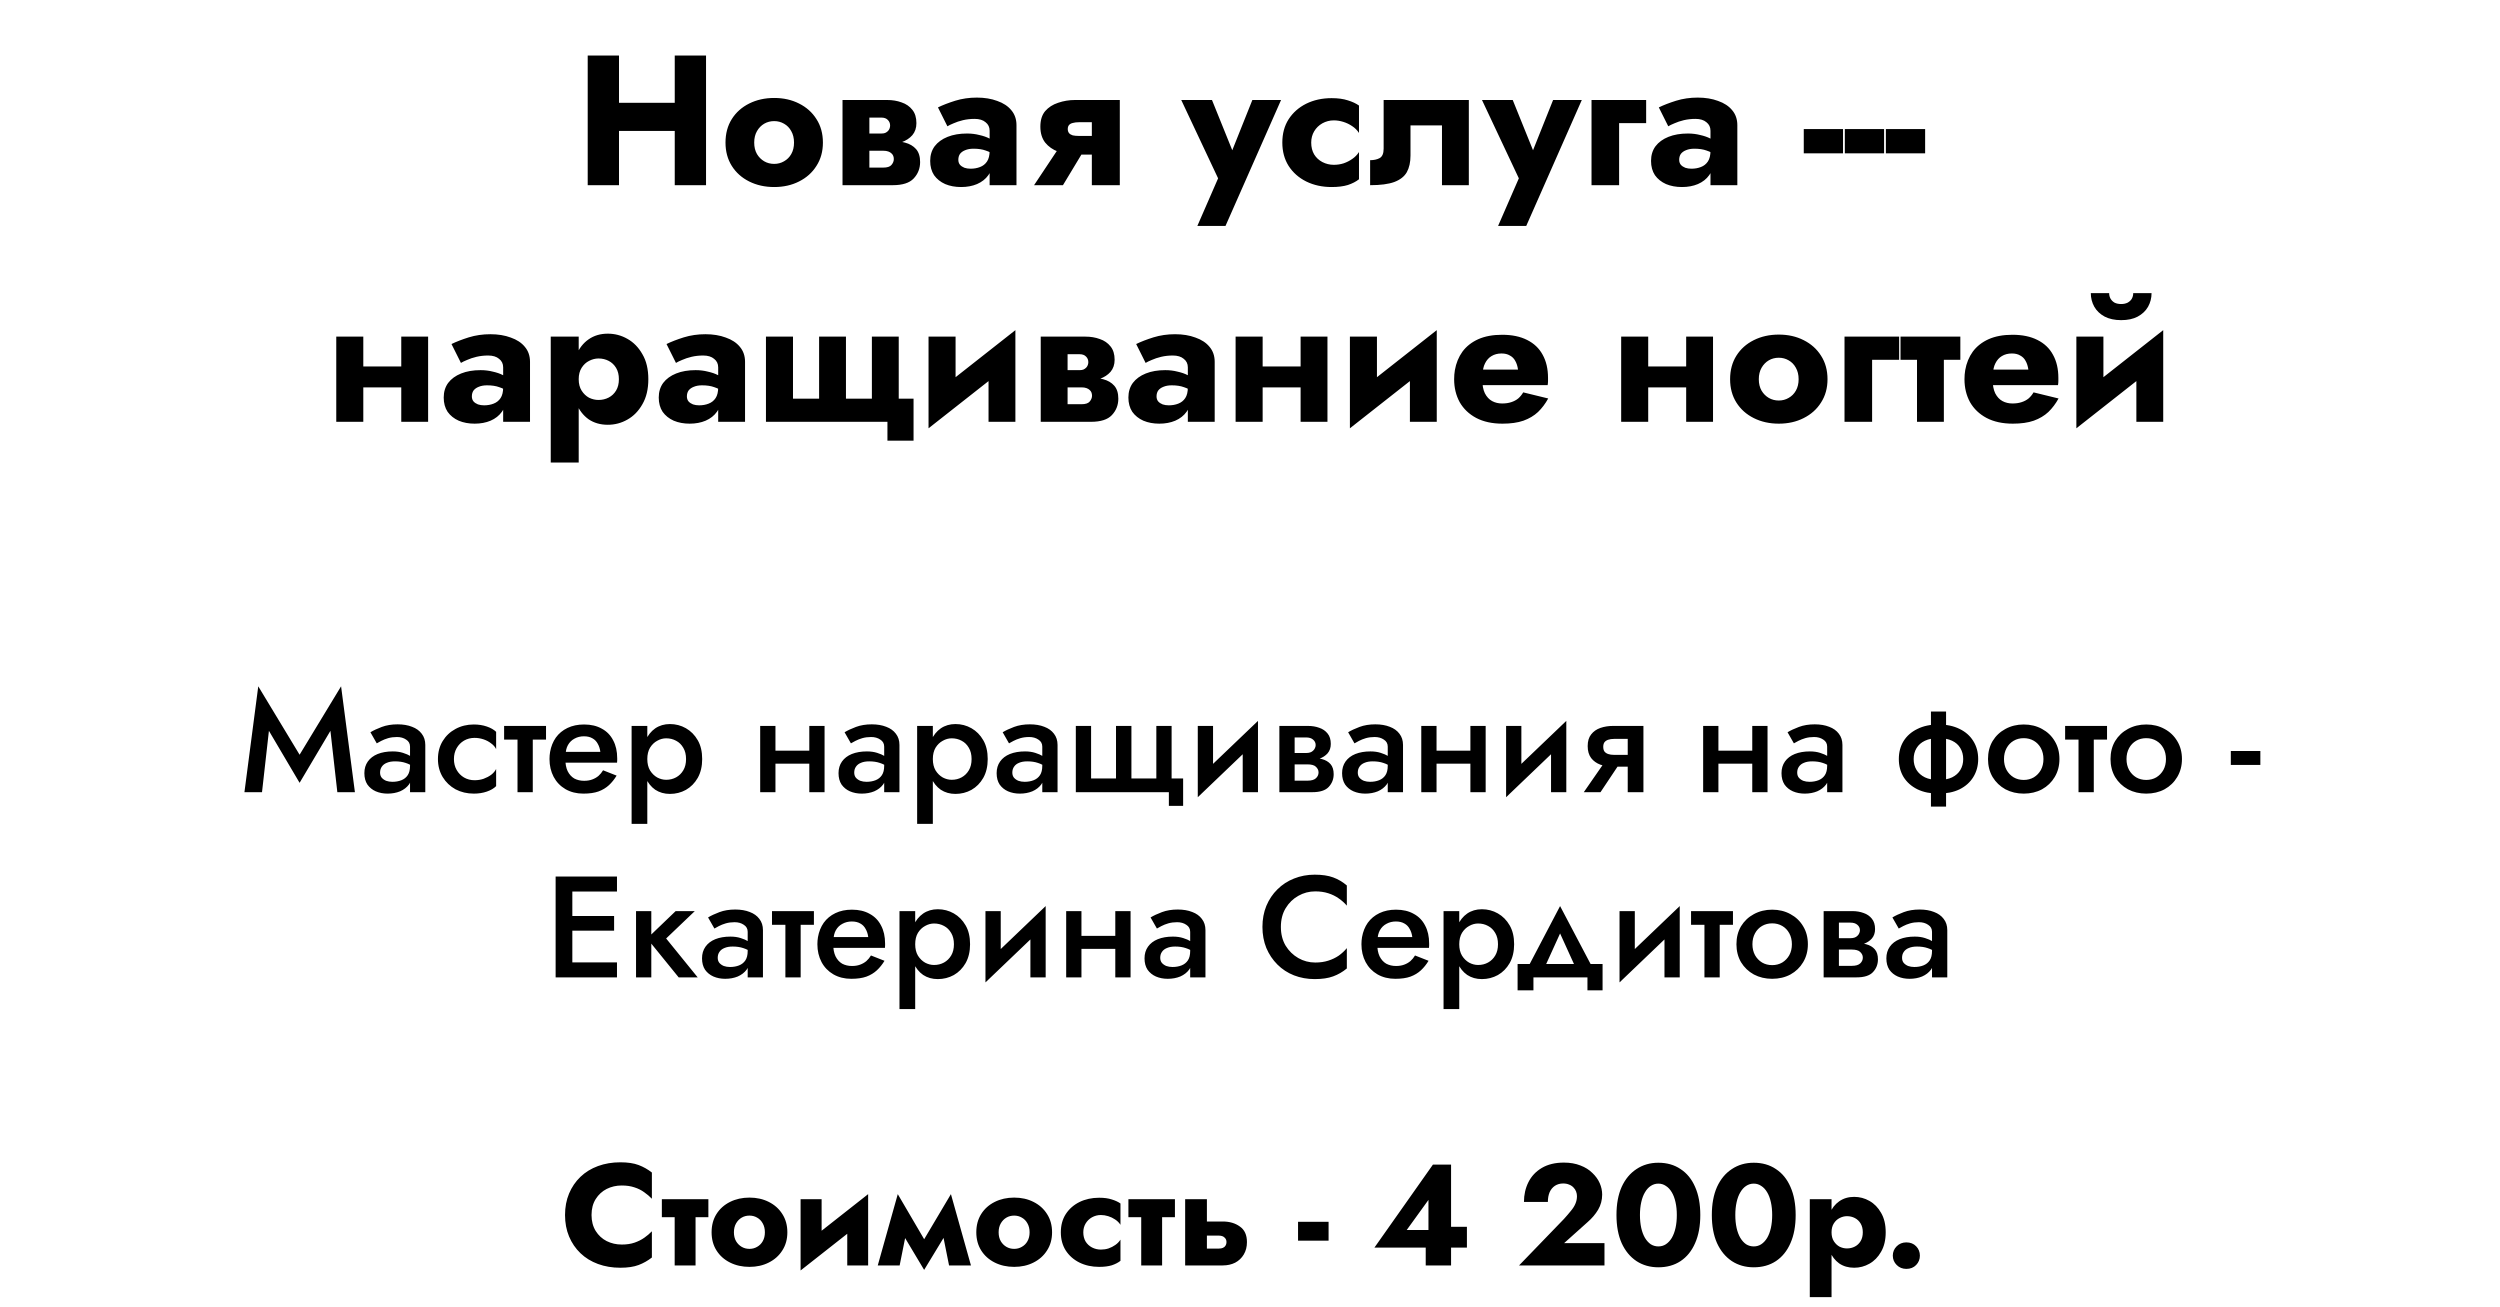 <?xml version="1.0" encoding="UTF-8"?> <svg xmlns="http://www.w3.org/2000/svg" width="243" height="127" viewBox="0 0 243 127" fill="none"> <path d="M57.971 12.726H67.493V9.99H57.971V12.726ZM65.585 5.4V18H68.627V5.4H65.585ZM57.125 5.4V18H60.167V5.4H57.125ZM70.519 13.86C70.519 14.724 70.723 15.48 71.131 16.128C71.539 16.776 72.103 17.28 72.823 17.64C73.543 18 74.353 18.18 75.253 18.18C76.153 18.18 76.957 18 77.665 17.64C78.385 17.28 78.949 16.776 79.357 16.128C79.777 15.48 79.987 14.724 79.987 13.86C79.987 12.984 79.777 12.222 79.357 11.574C78.949 10.926 78.385 10.422 77.665 10.062C76.957 9.702 76.153 9.522 75.253 9.522C74.353 9.522 73.543 9.702 72.823 10.062C72.103 10.422 71.539 10.926 71.131 11.574C70.723 12.222 70.519 12.984 70.519 13.86ZM73.309 13.86C73.309 13.428 73.399 13.056 73.579 12.744C73.759 12.432 73.993 12.192 74.281 12.024C74.569 11.856 74.893 11.772 75.253 11.772C75.601 11.772 75.919 11.856 76.207 12.024C76.507 12.192 76.741 12.432 76.909 12.744C77.089 13.056 77.179 13.428 77.179 13.86C77.179 14.292 77.089 14.664 76.909 14.976C76.741 15.276 76.507 15.51 76.207 15.678C75.919 15.846 75.601 15.93 75.253 15.93C74.893 15.93 74.569 15.846 74.281 15.678C73.993 15.51 73.759 15.276 73.579 14.976C73.399 14.664 73.309 14.292 73.309 13.86ZM83.459 13.68V14.652H85.853C86.045 14.652 86.207 14.676 86.339 14.724C86.471 14.772 86.573 14.832 86.645 14.904C86.729 14.976 86.789 15.06 86.825 15.156C86.861 15.252 86.879 15.354 86.879 15.462C86.879 15.666 86.801 15.858 86.645 16.038C86.501 16.206 86.237 16.29 85.853 16.29H83.459V18H86.771C87.719 18 88.397 17.784 88.805 17.352C89.225 16.908 89.435 16.374 89.435 15.75C89.435 15.21 89.303 14.79 89.039 14.49C88.775 14.19 88.415 13.98 87.959 13.86C87.503 13.74 86.987 13.68 86.411 13.68H83.459ZM83.459 14.04H86.231C86.747 14.04 87.215 13.968 87.635 13.824C88.067 13.668 88.415 13.44 88.679 13.14C88.943 12.828 89.075 12.438 89.075 11.97C89.075 11.43 88.943 10.998 88.679 10.674C88.415 10.338 88.067 10.098 87.635 9.954C87.215 9.798 86.747 9.72 86.231 9.72H83.459V11.43H85.673C85.949 11.43 86.159 11.508 86.303 11.664C86.447 11.808 86.519 11.988 86.519 12.204C86.519 12.3 86.501 12.396 86.465 12.492C86.429 12.588 86.375 12.672 86.303 12.744C86.231 12.816 86.141 12.876 86.033 12.924C85.937 12.96 85.817 12.978 85.673 12.978H83.459V14.04ZM81.893 9.72V18H84.503V9.72H81.893ZM93.15 15.534C93.15 15.306 93.204 15.114 93.312 14.958C93.432 14.802 93.6 14.682 93.816 14.598C94.044 14.502 94.314 14.454 94.626 14.454C95.094 14.454 95.49 14.514 95.814 14.634C96.15 14.742 96.474 14.91 96.786 15.138V13.86C96.666 13.728 96.462 13.596 96.174 13.464C95.898 13.32 95.568 13.206 95.184 13.122C94.812 13.026 94.416 12.978 93.996 12.978C93.276 12.978 92.646 13.086 92.106 13.302C91.566 13.518 91.146 13.824 90.846 14.22C90.558 14.616 90.414 15.09 90.414 15.642C90.414 16.182 90.54 16.644 90.792 17.028C91.056 17.4 91.416 17.688 91.872 17.892C92.328 18.084 92.844 18.18 93.42 18.18C93.996 18.18 94.512 18.084 94.968 17.892C95.436 17.688 95.802 17.4 96.066 17.028C96.342 16.644 96.48 16.188 96.48 15.66L96.192 14.652C96.192 15.096 96.108 15.444 95.94 15.696C95.772 15.948 95.544 16.128 95.256 16.236C94.98 16.344 94.674 16.398 94.338 16.398C94.122 16.398 93.924 16.368 93.744 16.308C93.564 16.236 93.42 16.14 93.312 16.02C93.204 15.888 93.15 15.726 93.15 15.534ZM92.088 12.276C92.22 12.192 92.418 12.096 92.682 11.988C92.946 11.868 93.252 11.766 93.6 11.682C93.96 11.598 94.338 11.556 94.734 11.556C95.19 11.556 95.544 11.664 95.796 11.88C96.06 12.084 96.192 12.36 96.192 12.708V18H98.802V12.168C98.802 11.592 98.634 11.106 98.298 10.71C97.974 10.314 97.518 10.014 96.93 9.81C96.354 9.594 95.694 9.486 94.95 9.486C94.206 9.486 93.504 9.588 92.844 9.792C92.196 9.996 91.638 10.212 91.17 10.44L92.088 12.276ZM103.319 18L105.587 14.238H103.013L100.511 18H103.319ZM108.845 18V9.72H106.127V18H108.845ZM107.063 13.212H104.867C104.639 13.212 104.441 13.194 104.273 13.158C104.117 13.11 103.997 13.038 103.913 12.942C103.829 12.834 103.787 12.702 103.787 12.546C103.787 12.378 103.829 12.246 103.913 12.15C103.997 12.054 104.117 11.988 104.273 11.952C104.441 11.904 104.639 11.88 104.867 11.88H107.063V9.72H104.489C103.925 9.72 103.379 9.81 102.851 9.99C102.335 10.158 101.915 10.428 101.591 10.8C101.279 11.172 101.123 11.676 101.123 12.312C101.123 12.936 101.279 13.452 101.591 13.86C101.915 14.256 102.335 14.55 102.851 14.742C103.379 14.934 103.925 15.03 104.489 15.03H107.063V13.212ZM124.519 9.72H121.729L119.083 16.344L120.487 16.362L117.805 9.72H114.817L118.399 17.334L116.383 21.96H119.119L124.519 9.72ZM127.45 13.86C127.45 13.452 127.546 13.086 127.738 12.762C127.93 12.438 128.194 12.18 128.53 11.988C128.878 11.796 129.25 11.7 129.646 11.7C129.946 11.7 130.252 11.748 130.564 11.844C130.876 11.94 131.164 12.078 131.428 12.258C131.704 12.438 131.926 12.66 132.094 12.924V10.26C131.806 10.056 131.446 9.888 131.014 9.756C130.582 9.612 130.054 9.54 129.43 9.54C128.518 9.54 127.696 9.72 126.964 10.08C126.244 10.44 125.674 10.944 125.254 11.592C124.846 12.228 124.642 12.984 124.642 13.86C124.642 14.724 124.846 15.48 125.254 16.128C125.674 16.776 126.244 17.28 126.964 17.64C127.696 18 128.518 18.18 129.43 18.18C130.054 18.18 130.582 18.114 131.014 17.982C131.446 17.838 131.806 17.652 132.094 17.424V14.778C131.926 15.042 131.71 15.264 131.446 15.444C131.194 15.624 130.912 15.768 130.6 15.876C130.3 15.972 129.982 16.02 129.646 16.02C129.25 16.02 128.878 15.93 128.53 15.75C128.194 15.57 127.93 15.324 127.738 15.012C127.546 14.688 127.45 14.304 127.45 13.86ZM142.77 9.72H134.49V14.454C134.49 14.922 134.358 15.228 134.094 15.372C133.842 15.504 133.536 15.57 133.176 15.57V18C134.172 18 134.952 17.898 135.516 17.694C136.092 17.478 136.5 17.16 136.74 16.74C136.98 16.308 137.1 15.768 137.1 15.12V12.186H140.16V18H142.77V9.72ZM153.751 9.72H150.961L148.315 16.344L149.719 16.362L147.037 9.72H144.049L147.631 17.334L145.615 21.96H148.351L153.751 9.72ZM154.696 9.72V18H157.378V11.97H160.006V9.72H154.696ZM163.217 15.534C163.217 15.306 163.271 15.114 163.379 14.958C163.499 14.802 163.667 14.682 163.883 14.598C164.111 14.502 164.381 14.454 164.693 14.454C165.161 14.454 165.557 14.514 165.881 14.634C166.217 14.742 166.541 14.91 166.853 15.138V13.86C166.733 13.728 166.529 13.596 166.241 13.464C165.965 13.32 165.635 13.206 165.251 13.122C164.879 13.026 164.483 12.978 164.063 12.978C163.343 12.978 162.713 13.086 162.173 13.302C161.633 13.518 161.213 13.824 160.913 14.22C160.625 14.616 160.481 15.09 160.481 15.642C160.481 16.182 160.607 16.644 160.859 17.028C161.123 17.4 161.483 17.688 161.939 17.892C162.395 18.084 162.911 18.18 163.487 18.18C164.063 18.18 164.579 18.084 165.035 17.892C165.503 17.688 165.869 17.4 166.133 17.028C166.409 16.644 166.547 16.188 166.547 15.66L166.259 14.652C166.259 15.096 166.175 15.444 166.007 15.696C165.839 15.948 165.611 16.128 165.323 16.236C165.047 16.344 164.741 16.398 164.405 16.398C164.189 16.398 163.991 16.368 163.811 16.308C163.631 16.236 163.487 16.14 163.379 16.02C163.271 15.888 163.217 15.726 163.217 15.534ZM162.155 12.276C162.287 12.192 162.485 12.096 162.749 11.988C163.013 11.868 163.319 11.766 163.667 11.682C164.027 11.598 164.405 11.556 164.801 11.556C165.257 11.556 165.611 11.664 165.863 11.88C166.127 12.084 166.259 12.36 166.259 12.708V18H168.869V12.168C168.869 11.592 168.701 11.106 168.365 10.71C168.041 10.314 167.585 10.014 166.997 9.81C166.421 9.594 165.761 9.486 165.017 9.486C164.273 9.486 163.571 9.588 162.911 9.792C162.263 9.996 161.705 10.212 161.237 10.44L162.155 12.276ZM175.326 14.904H179.142V12.546H175.326V14.904ZM179.317 14.904H183.133V12.546H179.317V14.904ZM183.307 14.904H187.123V12.546H183.307V14.904ZM33.531 37.652H40.227V35.618H33.531V37.652ZM39.003 32.72V41H41.613V32.72H39.003ZM32.685 32.72V41H35.313V32.72H32.685ZM45.865 38.534C45.865 38.306 45.919 38.114 46.027 37.958C46.147 37.802 46.315 37.682 46.531 37.598C46.759 37.502 47.029 37.454 47.341 37.454C47.809 37.454 48.205 37.514 48.529 37.634C48.865 37.742 49.189 37.91 49.501 38.138V36.86C49.381 36.728 49.177 36.596 48.889 36.464C48.613 36.32 48.283 36.206 47.899 36.122C47.527 36.026 47.131 35.978 46.711 35.978C45.991 35.978 45.361 36.086 44.821 36.302C44.281 36.518 43.861 36.824 43.561 37.22C43.273 37.616 43.129 38.09 43.129 38.642C43.129 39.182 43.255 39.644 43.507 40.028C43.771 40.4 44.131 40.688 44.587 40.892C45.043 41.084 45.559 41.18 46.135 41.18C46.711 41.18 47.227 41.084 47.683 40.892C48.151 40.688 48.517 40.4 48.781 40.028C49.057 39.644 49.195 39.188 49.195 38.66L48.907 37.652C48.907 38.096 48.823 38.444 48.655 38.696C48.487 38.948 48.259 39.128 47.971 39.236C47.695 39.344 47.389 39.398 47.053 39.398C46.837 39.398 46.639 39.368 46.459 39.308C46.279 39.236 46.135 39.14 46.027 39.02C45.919 38.888 45.865 38.726 45.865 38.534ZM44.803 35.276C44.935 35.192 45.133 35.096 45.397 34.988C45.661 34.868 45.967 34.766 46.315 34.682C46.675 34.598 47.053 34.556 47.449 34.556C47.905 34.556 48.259 34.664 48.511 34.88C48.775 35.084 48.907 35.36 48.907 35.708V41H51.517V35.168C51.517 34.592 51.349 34.106 51.013 33.71C50.689 33.314 50.233 33.014 49.645 32.81C49.069 32.594 48.409 32.486 47.665 32.486C46.921 32.486 46.219 32.588 45.559 32.792C44.911 32.996 44.353 33.212 43.885 33.44L44.803 35.276ZM56.25 44.96V32.72H53.532V44.96H56.25ZM63.018 36.86C63.018 35.888 62.826 35.078 62.442 34.43C62.07 33.77 61.584 33.272 60.984 32.936C60.396 32.6 59.76 32.432 59.076 32.432C58.356 32.432 57.732 32.618 57.204 32.99C56.688 33.35 56.292 33.86 56.016 34.52C55.74 35.18 55.602 35.96 55.602 36.86C55.602 37.748 55.74 38.528 56.016 39.2C56.292 39.86 56.688 40.376 57.204 40.748C57.732 41.108 58.356 41.288 59.076 41.288C59.76 41.288 60.396 41.12 60.984 40.784C61.584 40.448 62.07 39.95 62.442 39.29C62.826 38.63 63.018 37.82 63.018 36.86ZM60.156 36.86C60.156 37.292 60.066 37.658 59.886 37.958C59.706 38.258 59.466 38.486 59.166 38.642C58.866 38.798 58.536 38.876 58.176 38.876C57.864 38.876 57.558 38.804 57.258 38.66C56.97 38.504 56.73 38.276 56.538 37.976C56.346 37.676 56.25 37.304 56.25 36.86C56.25 36.416 56.346 36.044 56.538 35.744C56.73 35.444 56.97 35.222 57.258 35.078C57.558 34.922 57.864 34.844 58.176 34.844C58.536 34.844 58.866 34.922 59.166 35.078C59.466 35.234 59.706 35.462 59.886 35.762C60.066 36.062 60.156 36.428 60.156 36.86ZM66.766 38.534C66.766 38.306 66.82 38.114 66.928 37.958C67.048 37.802 67.216 37.682 67.432 37.598C67.66 37.502 67.93 37.454 68.242 37.454C68.71 37.454 69.106 37.514 69.43 37.634C69.766 37.742 70.09 37.91 70.402 38.138V36.86C70.282 36.728 70.078 36.596 69.79 36.464C69.514 36.32 69.184 36.206 68.8 36.122C68.428 36.026 68.032 35.978 67.612 35.978C66.892 35.978 66.262 36.086 65.722 36.302C65.182 36.518 64.762 36.824 64.462 37.22C64.174 37.616 64.03 38.09 64.03 38.642C64.03 39.182 64.156 39.644 64.408 40.028C64.672 40.4 65.032 40.688 65.488 40.892C65.944 41.084 66.46 41.18 67.036 41.18C67.612 41.18 68.128 41.084 68.584 40.892C69.052 40.688 69.418 40.4 69.682 40.028C69.958 39.644 70.096 39.188 70.096 38.66L69.808 37.652C69.808 38.096 69.724 38.444 69.556 38.696C69.388 38.948 69.16 39.128 68.872 39.236C68.596 39.344 68.29 39.398 67.954 39.398C67.738 39.398 67.54 39.368 67.36 39.308C67.18 39.236 67.036 39.14 66.928 39.02C66.82 38.888 66.766 38.726 66.766 38.534ZM65.704 35.276C65.836 35.192 66.034 35.096 66.298 34.988C66.562 34.868 66.868 34.766 67.216 34.682C67.576 34.598 67.954 34.556 68.35 34.556C68.806 34.556 69.16 34.664 69.412 34.88C69.676 35.084 69.808 35.36 69.808 35.708V41H72.418V35.168C72.418 34.592 72.25 34.106 71.914 33.71C71.59 33.314 71.134 33.014 70.546 32.81C69.97 32.594 69.31 32.486 68.566 32.486C67.822 32.486 67.12 32.588 66.46 32.792C65.812 32.996 65.254 33.212 64.786 33.44L65.704 35.276ZM82.227 38.75V32.72H79.617V38.75H77.079V32.72H74.451V41H86.259V42.836H88.797V38.75H87.357V32.72H84.747V38.75H82.227ZM98.606 35.06L98.696 32.09L90.344 38.66L90.254 41.63L98.606 35.06ZM92.882 32.72H90.254V41.63L92.882 39.092V32.72ZM98.696 32.09L96.086 34.628V41H98.696V32.09ZM102.725 36.68V37.652H105.119C105.311 37.652 105.473 37.676 105.605 37.724C105.737 37.772 105.839 37.832 105.911 37.904C105.995 37.976 106.055 38.06 106.091 38.156C106.127 38.252 106.145 38.354 106.145 38.462C106.145 38.666 106.067 38.858 105.911 39.038C105.767 39.206 105.503 39.29 105.119 39.29H102.725V41H106.037C106.985 41 107.663 40.784 108.071 40.352C108.491 39.908 108.701 39.374 108.701 38.75C108.701 38.21 108.569 37.79 108.305 37.49C108.041 37.19 107.681 36.98 107.225 36.86C106.769 36.74 106.253 36.68 105.677 36.68H102.725ZM102.725 37.04H105.497C106.013 37.04 106.481 36.968 106.901 36.824C107.333 36.668 107.681 36.44 107.945 36.14C108.209 35.828 108.341 35.438 108.341 34.97C108.341 34.43 108.209 33.998 107.945 33.674C107.681 33.338 107.333 33.098 106.901 32.954C106.481 32.798 106.013 32.72 105.497 32.72H102.725V34.43H104.939C105.215 34.43 105.425 34.508 105.569 34.664C105.713 34.808 105.785 34.988 105.785 35.204C105.785 35.3 105.767 35.396 105.731 35.492C105.695 35.588 105.641 35.672 105.569 35.744C105.497 35.816 105.407 35.876 105.299 35.924C105.203 35.96 105.083 35.978 104.939 35.978H102.725V37.04ZM101.159 32.72V41H103.769V32.72H101.159ZM112.416 38.534C112.416 38.306 112.47 38.114 112.578 37.958C112.698 37.802 112.866 37.682 113.082 37.598C113.31 37.502 113.58 37.454 113.892 37.454C114.36 37.454 114.756 37.514 115.08 37.634C115.416 37.742 115.74 37.91 116.052 38.138V36.86C115.932 36.728 115.728 36.596 115.44 36.464C115.164 36.32 114.834 36.206 114.45 36.122C114.078 36.026 113.682 35.978 113.262 35.978C112.542 35.978 111.912 36.086 111.372 36.302C110.832 36.518 110.412 36.824 110.112 37.22C109.824 37.616 109.68 38.09 109.68 38.642C109.68 39.182 109.806 39.644 110.058 40.028C110.322 40.4 110.682 40.688 111.138 40.892C111.594 41.084 112.11 41.18 112.686 41.18C113.262 41.18 113.778 41.084 114.234 40.892C114.702 40.688 115.068 40.4 115.332 40.028C115.608 39.644 115.746 39.188 115.746 38.66L115.458 37.652C115.458 38.096 115.374 38.444 115.206 38.696C115.038 38.948 114.81 39.128 114.522 39.236C114.246 39.344 113.94 39.398 113.604 39.398C113.388 39.398 113.19 39.368 113.01 39.308C112.83 39.236 112.686 39.14 112.578 39.02C112.47 38.888 112.416 38.726 112.416 38.534ZM111.354 35.276C111.486 35.192 111.684 35.096 111.948 34.988C112.212 34.868 112.518 34.766 112.866 34.682C113.226 34.598 113.604 34.556 114 34.556C114.456 34.556 114.81 34.664 115.062 34.88C115.326 35.084 115.458 35.36 115.458 35.708V41H118.068V35.168C118.068 34.592 117.9 34.106 117.564 33.71C117.24 33.314 116.784 33.014 116.196 32.81C115.62 32.594 114.96 32.486 114.216 32.486C113.472 32.486 112.77 32.588 112.11 32.792C111.462 32.996 110.904 33.212 110.436 33.44L111.354 35.276ZM120.947 37.652H127.643V35.618H120.947V37.652ZM126.419 32.72V41H129.029V32.72H126.419ZM120.101 32.72V41H122.729V32.72H120.101ZM139.563 35.06L139.653 32.09L131.301 38.66L131.211 41.63L139.563 35.06ZM133.839 32.72H131.211V41.63L133.839 39.092V32.72ZM139.653 32.09L137.043 34.628V41H139.653V32.09ZM142.872 37.436H150.432C150.456 37.292 150.468 37.16 150.468 37.04C150.468 36.908 150.468 36.806 150.468 36.734C150.468 35.858 150.294 35.108 149.946 34.484C149.61 33.86 149.106 33.38 148.434 33.044C147.774 32.708 146.964 32.54 146.004 32.54C145.104 32.54 144.33 32.684 143.682 32.972C143.046 33.26 142.536 33.662 142.152 34.178C141.78 34.694 141.534 35.294 141.414 35.978C141.39 36.122 141.372 36.266 141.36 36.41C141.348 36.554 141.342 36.704 141.342 36.86C141.342 37.688 141.522 38.432 141.882 39.092C142.254 39.74 142.788 40.25 143.484 40.622C144.192 40.994 145.044 41.18 146.04 41.18C146.844 41.18 147.522 41.084 148.074 40.892C148.638 40.688 149.112 40.406 149.496 40.046C149.88 39.674 150.21 39.236 150.486 38.732L148.056 38.138C147.924 38.366 147.762 38.564 147.57 38.732C147.378 38.888 147.15 39.008 146.886 39.092C146.634 39.176 146.34 39.218 146.004 39.218C145.644 39.218 145.32 39.14 145.032 38.984C144.744 38.828 144.51 38.576 144.33 38.228C144.162 37.88 144.078 37.424 144.078 36.86L144.114 36.428C144.114 35.984 144.192 35.612 144.348 35.312C144.504 35 144.714 34.766 144.978 34.61C145.254 34.442 145.578 34.358 145.95 34.358C146.274 34.358 146.544 34.424 146.76 34.556C146.988 34.676 147.162 34.85 147.282 35.078C147.414 35.306 147.504 35.588 147.552 35.924H142.872V37.436ZM158.424 37.652H165.12V35.618H158.424V37.652ZM163.896 32.72V41H166.506V32.72H163.896ZM157.578 32.72V41H160.206V32.72H157.578ZM168.166 36.86C168.166 37.724 168.37 38.48 168.778 39.128C169.186 39.776 169.75 40.28 170.47 40.64C171.19 41 172 41.18 172.9 41.18C173.8 41.18 174.604 41 175.312 40.64C176.032 40.28 176.596 39.776 177.004 39.128C177.424 38.48 177.634 37.724 177.634 36.86C177.634 35.984 177.424 35.222 177.004 34.574C176.596 33.926 176.032 33.422 175.312 33.062C174.604 32.702 173.8 32.522 172.9 32.522C172 32.522 171.19 32.702 170.47 33.062C169.75 33.422 169.186 33.926 168.778 34.574C168.37 35.222 168.166 35.984 168.166 36.86ZM170.956 36.86C170.956 36.428 171.046 36.056 171.226 35.744C171.406 35.432 171.64 35.192 171.928 35.024C172.216 34.856 172.54 34.772 172.9 34.772C173.248 34.772 173.566 34.856 173.854 35.024C174.154 35.192 174.388 35.432 174.556 35.744C174.736 36.056 174.826 36.428 174.826 36.86C174.826 37.292 174.736 37.664 174.556 37.976C174.388 38.276 174.154 38.51 173.854 38.678C173.566 38.846 173.248 38.93 172.9 38.93C172.54 38.93 172.216 38.846 171.928 38.678C171.64 38.51 171.406 38.276 171.226 37.976C171.046 37.664 170.956 37.292 170.956 36.86ZM179.287 32.72V41H181.969V34.97H184.597V32.72H179.287ZM184.731 32.72V34.97H190.545V32.72H184.731ZM186.333 33.08V41H188.943V33.08H186.333ZM192.477 37.436H200.037C200.061 37.292 200.073 37.16 200.073 37.04C200.073 36.908 200.073 36.806 200.073 36.734C200.073 35.858 199.899 35.108 199.551 34.484C199.215 33.86 198.711 33.38 198.039 33.044C197.379 32.708 196.569 32.54 195.609 32.54C194.709 32.54 193.935 32.684 193.287 32.972C192.651 33.26 192.141 33.662 191.757 34.178C191.385 34.694 191.139 35.294 191.019 35.978C190.995 36.122 190.977 36.266 190.965 36.41C190.953 36.554 190.947 36.704 190.947 36.86C190.947 37.688 191.127 38.432 191.487 39.092C191.859 39.74 192.393 40.25 193.089 40.622C193.797 40.994 194.649 41.18 195.645 41.18C196.449 41.18 197.127 41.084 197.679 40.892C198.243 40.688 198.717 40.406 199.101 40.046C199.485 39.674 199.815 39.236 200.091 38.732L197.661 38.138C197.529 38.366 197.367 38.564 197.175 38.732C196.983 38.888 196.755 39.008 196.491 39.092C196.239 39.176 195.945 39.218 195.609 39.218C195.249 39.218 194.925 39.14 194.637 38.984C194.349 38.828 194.115 38.576 193.935 38.228C193.767 37.88 193.683 37.424 193.683 36.86L193.719 36.428C193.719 35.984 193.797 35.612 193.953 35.312C194.109 35 194.319 34.766 194.583 34.61C194.859 34.442 195.183 34.358 195.555 34.358C195.879 34.358 196.149 34.424 196.365 34.556C196.593 34.676 196.767 34.85 196.887 35.078C197.019 35.306 197.109 35.588 197.157 35.924H192.477V37.436ZM210.175 35.06L210.265 32.09L201.913 38.66L201.823 41.63L210.175 35.06ZM204.451 32.72H201.823V41.63L204.451 39.092V32.72ZM210.265 32.09L207.655 34.628V41H210.265V32.09ZM203.227 28.49C203.227 28.97 203.341 29.414 203.569 29.822C203.797 30.218 204.133 30.536 204.577 30.776C205.021 31.004 205.555 31.118 206.179 31.118C206.815 31.118 207.349 31.004 207.781 30.776C208.225 30.536 208.561 30.218 208.789 29.822C209.017 29.414 209.131 28.97 209.131 28.49H207.349C207.349 28.694 207.301 28.88 207.205 29.048C207.109 29.204 206.971 29.33 206.791 29.426C206.611 29.51 206.407 29.552 206.179 29.552C205.939 29.552 205.729 29.51 205.549 29.426C205.381 29.33 205.249 29.204 205.153 29.048C205.057 28.88 205.009 28.694 205.009 28.49H203.227Z" fill="black"></path> <path d="M26.139 71.036L29.121 76.09L32.117 71.036L32.789 77H34.497L33.153 66.71L29.121 73.36L25.103 66.71L23.759 77H25.467L26.139 71.036ZM36.943 75.096C36.943 74.872 36.999 74.681 37.111 74.522C37.223 74.354 37.387 74.228 37.601 74.144C37.816 74.051 38.082 74.004 38.399 74.004C38.791 74.004 39.137 74.055 39.435 74.158C39.734 74.251 40.028 74.405 40.317 74.62V73.822C40.243 73.729 40.107 73.621 39.911 73.5C39.715 73.379 39.468 73.271 39.169 73.178C38.88 73.085 38.549 73.038 38.175 73.038C37.615 73.038 37.125 73.122 36.705 73.29C36.295 73.458 35.977 73.701 35.753 74.018C35.529 74.335 35.417 74.713 35.417 75.152C35.417 75.591 35.515 75.959 35.711 76.258C35.917 76.547 36.187 76.767 36.523 76.916C36.869 77.065 37.251 77.14 37.671 77.14C38.119 77.14 38.525 77.065 38.889 76.916C39.253 76.757 39.543 76.533 39.757 76.244C39.972 75.945 40.079 75.591 40.079 75.18L39.855 74.438C39.855 74.821 39.781 75.124 39.631 75.348C39.482 75.572 39.277 75.735 39.015 75.838C38.754 75.941 38.46 75.992 38.133 75.992C37.919 75.992 37.718 75.959 37.531 75.894C37.354 75.819 37.209 75.717 37.097 75.586C36.995 75.455 36.943 75.292 36.943 75.096ZM36.621 72.254C36.724 72.189 36.869 72.109 37.055 72.016C37.251 71.913 37.475 71.825 37.727 71.75C37.989 71.675 38.273 71.638 38.581 71.638C38.936 71.638 39.235 71.722 39.477 71.89C39.729 72.049 39.855 72.277 39.855 72.576V77H41.339V72.408C41.339 71.979 41.223 71.615 40.989 71.316C40.765 71.017 40.453 70.793 40.051 70.644C39.65 70.485 39.183 70.406 38.651 70.406C38.073 70.406 37.559 70.49 37.111 70.658C36.663 70.826 36.295 70.999 36.005 71.176L36.621 72.254ZM44.122 73.78C44.122 73.379 44.211 73.024 44.388 72.716C44.566 72.408 44.804 72.165 45.102 71.988C45.41 71.811 45.751 71.722 46.124 71.722C46.423 71.722 46.712 71.769 46.992 71.862C47.272 71.955 47.52 72.086 47.734 72.254C47.958 72.413 48.122 72.599 48.224 72.814V71.134C48 70.919 47.697 70.747 47.314 70.616C46.932 70.485 46.512 70.42 46.054 70.42C45.401 70.42 44.808 70.565 44.276 70.854C43.754 71.134 43.338 71.526 43.03 72.03C42.722 72.534 42.568 73.117 42.568 73.78C42.568 74.433 42.722 75.017 43.03 75.53C43.338 76.034 43.754 76.431 44.276 76.72C44.808 77 45.401 77.14 46.054 77.14C46.512 77.14 46.932 77.075 47.314 76.944C47.697 76.813 48 76.636 48.224 76.412V74.746C48.122 74.951 47.963 75.138 47.748 75.306C47.534 75.465 47.286 75.595 47.006 75.698C46.736 75.791 46.442 75.838 46.124 75.838C45.751 75.838 45.41 75.749 45.102 75.572C44.804 75.395 44.566 75.152 44.388 74.844C44.211 74.536 44.122 74.181 44.122 73.78ZM49 70.56V71.89H53.074V70.56H49ZM50.302 70.84V77H51.786V70.84H50.302ZM54.322 74.13H59.977C59.987 74.046 59.992 73.971 59.992 73.906C59.992 73.831 59.992 73.766 59.992 73.71C59.992 73.029 59.861 72.445 59.599 71.96C59.347 71.465 58.979 71.087 58.493 70.826C58.017 70.555 57.444 70.42 56.772 70.42C56.165 70.42 55.628 70.532 55.161 70.756C54.695 70.98 54.317 71.293 54.028 71.694C53.748 72.095 53.561 72.562 53.468 73.094C53.449 73.206 53.435 73.318 53.425 73.43C53.416 73.542 53.411 73.659 53.411 73.78C53.411 74.424 53.547 75.003 53.818 75.516C54.088 76.02 54.471 76.417 54.965 76.706C55.469 76.995 56.048 77.14 56.702 77.14C57.289 77.14 57.779 77.07 58.172 76.93C58.573 76.781 58.913 76.575 59.194 76.314C59.474 76.053 59.721 75.745 59.935 75.39L58.62 74.872C58.498 75.077 58.349 75.259 58.172 75.418C57.994 75.567 57.789 75.684 57.556 75.768C57.331 75.852 57.07 75.894 56.772 75.894C56.417 75.894 56.099 75.819 55.819 75.67C55.549 75.511 55.334 75.273 55.175 74.956C55.026 74.639 54.952 74.247 54.952 73.78L54.98 73.388C54.98 73.015 55.054 72.693 55.203 72.422C55.362 72.142 55.577 71.932 55.847 71.792C56.118 71.643 56.422 71.568 56.758 71.568C57.084 71.568 57.359 71.633 57.584 71.764C57.807 71.885 57.98 72.063 58.102 72.296C58.232 72.52 58.316 72.781 58.353 73.08H54.322V74.13ZM62.918 80.08V70.56H61.392V80.08H62.918ZM68.252 73.78C68.252 73.052 68.108 72.441 67.818 71.946C67.529 71.442 67.146 71.055 66.67 70.784C66.194 70.513 65.676 70.378 65.116 70.378C64.575 70.378 64.099 70.518 63.688 70.798C63.287 71.078 62.974 71.47 62.75 71.974C62.526 72.478 62.414 73.08 62.414 73.78C62.414 74.471 62.526 75.073 62.75 75.586C62.974 76.09 63.287 76.482 63.688 76.762C64.099 77.033 64.575 77.168 65.116 77.168C65.676 77.168 66.194 77.037 66.67 76.776C67.146 76.505 67.529 76.118 67.818 75.614C68.108 75.101 68.252 74.489 68.252 73.78ZM66.684 73.78C66.684 74.209 66.596 74.573 66.418 74.872C66.241 75.171 66.008 75.399 65.718 75.558C65.429 75.717 65.107 75.796 64.752 75.796C64.454 75.796 64.164 75.721 63.884 75.572C63.604 75.413 63.371 75.185 63.184 74.886C63.007 74.587 62.918 74.219 62.918 73.78C62.918 73.341 63.007 72.973 63.184 72.674C63.371 72.375 63.604 72.151 63.884 72.002C64.164 71.843 64.454 71.764 64.752 71.764C65.107 71.764 65.429 71.843 65.718 72.002C66.008 72.151 66.241 72.38 66.418 72.688C66.596 72.987 66.684 73.351 66.684 73.78ZM74.548 74.228H79.476V72.968H74.548V74.228ZM78.664 70.56V77H80.148V70.56H78.664ZM73.89 70.56V77H75.374V70.56H73.89ZM83.031 75.096C83.031 74.872 83.087 74.681 83.199 74.522C83.311 74.354 83.475 74.228 83.689 74.144C83.904 74.051 84.17 74.004 84.487 74.004C84.879 74.004 85.225 74.055 85.523 74.158C85.822 74.251 86.116 74.405 86.405 74.62V73.822C86.331 73.729 86.195 73.621 85.999 73.5C85.803 73.379 85.556 73.271 85.257 73.178C84.968 73.085 84.637 73.038 84.263 73.038C83.703 73.038 83.213 73.122 82.793 73.29C82.383 73.458 82.065 73.701 81.841 74.018C81.617 74.335 81.505 74.713 81.505 75.152C81.505 75.591 81.603 75.959 81.799 76.258C82.005 76.547 82.275 76.767 82.611 76.916C82.957 77.065 83.339 77.14 83.759 77.14C84.207 77.14 84.613 77.065 84.977 76.916C85.341 76.757 85.631 76.533 85.845 76.244C86.06 75.945 86.167 75.591 86.167 75.18L85.943 74.438C85.943 74.821 85.869 75.124 85.719 75.348C85.57 75.572 85.365 75.735 85.103 75.838C84.842 75.941 84.548 75.992 84.221 75.992C84.007 75.992 83.806 75.959 83.619 75.894C83.442 75.819 83.297 75.717 83.185 75.586C83.083 75.455 83.031 75.292 83.031 75.096ZM82.709 72.254C82.812 72.189 82.957 72.109 83.143 72.016C83.339 71.913 83.563 71.825 83.815 71.75C84.077 71.675 84.361 71.638 84.669 71.638C85.024 71.638 85.323 71.722 85.565 71.89C85.817 72.049 85.943 72.277 85.943 72.576V77H87.427V72.408C87.427 71.979 87.311 71.615 87.077 71.316C86.853 71.017 86.541 70.793 86.139 70.644C85.738 70.485 85.271 70.406 84.739 70.406C84.161 70.406 83.647 70.49 83.199 70.658C82.751 70.826 82.383 70.999 82.093 71.176L82.709 72.254ZM90.672 80.08V70.56H89.146V80.08H90.672ZM96.006 73.78C96.006 73.052 95.862 72.441 95.572 71.946C95.283 71.442 94.9 71.055 94.424 70.784C93.948 70.513 93.43 70.378 92.87 70.378C92.329 70.378 91.853 70.518 91.442 70.798C91.041 71.078 90.728 71.47 90.504 71.974C90.28 72.478 90.168 73.08 90.168 73.78C90.168 74.471 90.28 75.073 90.504 75.586C90.728 76.09 91.041 76.482 91.442 76.762C91.853 77.033 92.329 77.168 92.87 77.168C93.43 77.168 93.948 77.037 94.424 76.776C94.9 76.505 95.283 76.118 95.572 75.614C95.862 75.101 96.006 74.489 96.006 73.78ZM94.438 73.78C94.438 74.209 94.35 74.573 94.172 74.872C93.995 75.171 93.762 75.399 93.472 75.558C93.183 75.717 92.861 75.796 92.506 75.796C92.208 75.796 91.918 75.721 91.638 75.572C91.358 75.413 91.125 75.185 90.938 74.886C90.761 74.587 90.672 74.219 90.672 73.78C90.672 73.341 90.761 72.973 90.938 72.674C91.125 72.375 91.358 72.151 91.638 72.002C91.918 71.843 92.208 71.764 92.506 71.764C92.861 71.764 93.183 71.843 93.472 72.002C93.762 72.151 93.995 72.38 94.172 72.688C94.35 72.987 94.438 73.351 94.438 73.78ZM98.398 75.096C98.398 74.872 98.454 74.681 98.567 74.522C98.678 74.354 98.842 74.228 99.056 74.144C99.271 74.051 99.537 74.004 99.855 74.004C100.246 74.004 100.592 74.055 100.89 74.158C101.189 74.251 101.483 74.405 101.772 74.62V73.822C101.698 73.729 101.562 73.621 101.366 73.5C101.17 73.379 100.923 73.271 100.624 73.178C100.335 73.085 100.004 73.038 99.63 73.038C99.07 73.038 98.581 73.122 98.16 73.29C97.75 73.458 97.433 73.701 97.209 74.018C96.984 74.335 96.873 74.713 96.873 75.152C96.873 75.591 96.971 75.959 97.166 76.258C97.372 76.547 97.642 76.767 97.978 76.916C98.324 77.065 98.707 77.14 99.126 77.14C99.575 77.14 99.981 77.065 100.344 76.916C100.708 76.757 100.998 76.533 101.212 76.244C101.427 75.945 101.534 75.591 101.534 75.18L101.31 74.438C101.31 74.821 101.236 75.124 101.086 75.348C100.937 75.572 100.732 75.735 100.47 75.838C100.209 75.941 99.915 75.992 99.588 75.992C99.374 75.992 99.173 75.959 98.987 75.894C98.809 75.819 98.665 75.717 98.552 75.586C98.45 75.455 98.398 75.292 98.398 75.096ZM98.076 72.254C98.179 72.189 98.324 72.109 98.51 72.016C98.707 71.913 98.93 71.825 99.183 71.75C99.444 71.675 99.728 71.638 100.036 71.638C100.391 71.638 100.69 71.722 100.932 71.89C101.184 72.049 101.31 72.277 101.31 72.576V77H102.794V72.408C102.794 71.979 102.678 71.615 102.444 71.316C102.22 71.017 101.908 70.793 101.506 70.644C101.105 70.485 100.638 70.406 100.106 70.406C99.528 70.406 99.014 70.49 98.567 70.658C98.118 70.826 97.75 70.999 97.46 71.176L98.076 72.254ZM109.974 75.67V70.56H108.476V75.67H106.054V70.56H104.57V77H113.614V78.33H115V75.67H113.88V70.56H112.396V75.67H109.974ZM122.206 71.96L122.276 70.07L116.494 75.6L116.424 77.49L122.206 71.96ZM117.908 70.56H116.424V77.49L117.908 75.768V70.56ZM122.276 70.07L120.792 71.778V77H122.276V70.07ZM125.237 73.64V74.298H127.099C127.285 74.298 127.444 74.317 127.575 74.354C127.715 74.391 127.822 74.447 127.897 74.522C127.981 74.597 128.046 74.681 128.093 74.774C128.139 74.858 128.163 74.961 128.163 75.082C128.163 75.297 128.079 75.483 127.911 75.642C127.743 75.801 127.472 75.88 127.099 75.88H125.237V77H127.561C128.298 77 128.825 76.832 129.143 76.496C129.469 76.151 129.633 75.735 129.633 75.25C129.633 74.83 129.53 74.503 129.325 74.27C129.119 74.037 128.839 73.873 128.485 73.78C128.13 73.687 127.729 73.64 127.281 73.64H125.237ZM125.237 73.92H127.141C127.542 73.92 127.906 73.864 128.233 73.752C128.569 73.631 128.839 73.453 129.045 73.22C129.25 72.977 129.353 72.674 129.353 72.31C129.353 71.89 129.25 71.554 129.045 71.302C128.839 71.041 128.569 70.854 128.233 70.742C127.906 70.621 127.542 70.56 127.141 70.56H125.237V71.68H126.959C127.248 71.68 127.472 71.75 127.631 71.89C127.799 72.03 127.883 72.207 127.883 72.422C127.883 72.525 127.859 72.623 127.813 72.716C127.775 72.809 127.715 72.893 127.631 72.968C127.556 73.043 127.463 73.099 127.351 73.136C127.239 73.173 127.108 73.192 126.959 73.192H125.237V73.92ZM124.355 70.56V77H125.839V70.56H124.355ZM131.977 75.096C131.977 74.872 132.033 74.681 132.145 74.522C132.257 74.354 132.42 74.228 132.635 74.144C132.849 74.051 133.115 74.004 133.433 74.004C133.825 74.004 134.17 74.055 134.469 74.158C134.767 74.251 135.061 74.405 135.351 74.62V73.822C135.276 73.729 135.141 73.621 134.945 73.5C134.749 73.379 134.501 73.271 134.203 73.178C133.913 73.085 133.582 73.038 133.209 73.038C132.649 73.038 132.159 73.122 131.739 73.29C131.328 73.458 131.011 73.701 130.787 74.018C130.563 74.335 130.451 74.713 130.451 75.152C130.451 75.591 130.549 75.959 130.745 76.258C130.95 76.547 131.221 76.767 131.557 76.916C131.902 77.065 132.285 77.14 132.705 77.14C133.153 77.14 133.559 77.065 133.923 76.916C134.287 76.757 134.576 76.533 134.791 76.244C135.005 75.945 135.113 75.591 135.113 75.18L134.889 74.438C134.889 74.821 134.814 75.124 134.665 75.348C134.515 75.572 134.31 75.735 134.049 75.838C133.787 75.941 133.493 75.992 133.167 75.992C132.952 75.992 132.751 75.959 132.565 75.894C132.387 75.819 132.243 75.717 132.131 75.586C132.028 75.455 131.977 75.292 131.977 75.096ZM131.655 72.254C131.757 72.189 131.902 72.109 132.089 72.016C132.285 71.913 132.509 71.825 132.761 71.75C133.022 71.675 133.307 71.638 133.615 71.638C133.969 71.638 134.268 71.722 134.511 71.89C134.763 72.049 134.889 72.277 134.889 72.576V77H136.373V72.408C136.373 71.979 136.256 71.615 136.023 71.316C135.799 71.017 135.486 70.793 135.085 70.644C134.683 70.485 134.217 70.406 133.685 70.406C133.106 70.406 132.593 70.49 132.145 70.658C131.697 70.826 131.328 70.999 131.039 71.176L131.655 72.254ZM138.806 74.228H143.734V72.968H138.806V74.228ZM142.922 70.56V77H144.406V70.56H142.922ZM138.148 70.56V77H139.632V70.56H138.148ZM152.175 71.96L152.245 70.07L146.463 75.6L146.393 77.49L152.175 71.96ZM147.877 70.56H146.393V77.49L147.877 75.768V70.56ZM152.245 70.07L150.761 71.778V77H152.245V70.07ZM155.569 77L157.697 73.808H156.157L153.945 77H155.569ZM159.741 77V70.56H158.215V77H159.741ZM158.789 73.374H156.899C156.666 73.374 156.47 73.346 156.311 73.29C156.153 73.234 156.031 73.15 155.947 73.038C155.873 72.926 155.835 72.777 155.835 72.59C155.835 72.413 155.873 72.268 155.947 72.156C156.031 72.044 156.153 71.96 156.311 71.904C156.47 71.848 156.666 71.82 156.899 71.82H158.789V70.56H156.787C156.349 70.56 155.938 70.625 155.555 70.756C155.182 70.887 154.883 71.097 154.659 71.386C154.435 71.666 154.323 72.044 154.323 72.52C154.323 72.996 154.435 73.383 154.659 73.682C154.883 73.971 155.182 74.186 155.555 74.326C155.938 74.457 156.349 74.522 156.787 74.522H158.789V73.374ZM166.204 74.228H171.132V72.968H166.204V74.228ZM170.32 70.56V77H171.804V70.56H170.32ZM165.546 70.56V77H167.03V70.56H165.546ZM174.688 75.096C174.688 74.872 174.744 74.681 174.856 74.522C174.968 74.354 175.131 74.228 175.346 74.144C175.56 74.051 175.826 74.004 176.144 74.004C176.536 74.004 176.881 74.055 177.18 74.158C177.478 74.251 177.772 74.405 178.062 74.62V73.822C177.987 73.729 177.852 73.621 177.656 73.5C177.46 73.379 177.212 73.271 176.914 73.178C176.624 73.085 176.293 73.038 175.92 73.038C175.36 73.038 174.87 73.122 174.45 73.29C174.039 73.458 173.722 73.701 173.498 74.018C173.274 74.335 173.162 74.713 173.162 75.152C173.162 75.591 173.26 75.959 173.456 76.258C173.661 76.547 173.932 76.767 174.268 76.916C174.613 77.065 174.996 77.14 175.416 77.14C175.864 77.14 176.27 77.065 176.634 76.916C176.998 76.757 177.287 76.533 177.502 76.244C177.716 75.945 177.824 75.591 177.824 75.18L177.6 74.438C177.6 74.821 177.525 75.124 177.376 75.348C177.226 75.572 177.021 75.735 176.76 75.838C176.498 75.941 176.204 75.992 175.878 75.992C175.663 75.992 175.462 75.959 175.276 75.894C175.098 75.819 174.954 75.717 174.842 75.586C174.739 75.455 174.688 75.292 174.688 75.096ZM174.366 72.254C174.468 72.189 174.613 72.109 174.8 72.016C174.996 71.913 175.22 71.825 175.472 71.75C175.733 71.675 176.018 71.638 176.326 71.638C176.68 71.638 176.979 71.722 177.222 71.89C177.474 72.049 177.6 72.277 177.6 72.576V77H179.084V72.408C179.084 71.979 178.967 71.615 178.734 71.316C178.51 71.017 178.197 70.793 177.796 70.644C177.394 70.485 176.928 70.406 176.396 70.406C175.817 70.406 175.304 70.49 174.856 70.658C174.408 70.826 174.039 70.999 173.75 71.176L174.366 72.254ZM187.688 69.16V78.4H189.158V69.16H187.688ZM184.566 73.78C184.566 74.433 184.72 75.017 185.028 75.53C185.345 76.034 185.793 76.431 186.372 76.72C186.951 77 187.632 77.14 188.416 77.14C189.209 77.14 189.895 77 190.474 76.72C191.053 76.431 191.496 76.034 191.804 75.53C192.121 75.017 192.28 74.433 192.28 73.78C192.28 73.117 192.121 72.534 191.804 72.03C191.496 71.526 191.053 71.134 190.474 70.854C189.895 70.565 189.209 70.42 188.416 70.42C187.632 70.42 186.951 70.565 186.372 70.854C185.793 71.134 185.345 71.526 185.028 72.03C184.72 72.534 184.566 73.117 184.566 73.78ZM186.008 73.78C186.008 73.379 186.101 73.024 186.288 72.716C186.475 72.408 186.745 72.17 187.1 72.002C187.455 71.834 187.893 71.75 188.416 71.75C188.948 71.75 189.391 71.834 189.746 72.002C190.101 72.17 190.367 72.408 190.544 72.716C190.731 73.024 190.824 73.379 190.824 73.78C190.824 74.181 190.731 74.536 190.544 74.844C190.367 75.143 190.101 75.381 189.746 75.558C189.391 75.726 188.948 75.81 188.416 75.81C187.893 75.81 187.455 75.726 187.1 75.558C186.745 75.381 186.475 75.143 186.288 74.844C186.101 74.536 186.008 74.181 186.008 73.78ZM193.234 73.78C193.234 74.433 193.383 75.017 193.682 75.53C193.99 76.034 194.405 76.431 194.928 76.72C195.46 77 196.052 77.14 196.706 77.14C197.368 77.14 197.961 77 198.484 76.72C199.006 76.431 199.417 76.034 199.716 75.53C200.024 75.017 200.178 74.433 200.178 73.78C200.178 73.117 200.024 72.534 199.716 72.03C199.417 71.526 199.006 71.134 198.484 70.854C197.961 70.565 197.368 70.42 196.706 70.42C196.052 70.42 195.46 70.565 194.928 70.854C194.405 71.134 193.99 71.526 193.682 72.03C193.383 72.534 193.234 73.117 193.234 73.78ZM194.788 73.78C194.788 73.379 194.872 73.024 195.04 72.716C195.208 72.408 195.436 72.17 195.726 72.002C196.015 71.834 196.342 71.75 196.706 71.75C197.07 71.75 197.396 71.834 197.686 72.002C197.975 72.17 198.204 72.408 198.372 72.716C198.54 73.024 198.624 73.379 198.624 73.78C198.624 74.181 198.54 74.536 198.372 74.844C198.204 75.143 197.975 75.381 197.686 75.558C197.396 75.726 197.07 75.81 196.706 75.81C196.342 75.81 196.015 75.726 195.726 75.558C195.436 75.381 195.208 75.143 195.04 74.844C194.872 74.536 194.788 74.181 194.788 73.78ZM200.73 70.56V71.89H204.804V70.56H200.73ZM202.032 70.84V77H203.516V70.84H202.032ZM205.142 73.78C205.142 74.433 205.291 75.017 205.59 75.53C205.898 76.034 206.313 76.431 206.836 76.72C207.368 77 207.961 77.14 208.614 77.14C209.277 77.14 209.869 77 210.392 76.72C210.915 76.431 211.325 76.034 211.624 75.53C211.932 75.017 212.086 74.433 212.086 73.78C212.086 73.117 211.932 72.534 211.624 72.03C211.325 71.526 210.915 71.134 210.392 70.854C209.869 70.565 209.277 70.42 208.614 70.42C207.961 70.42 207.368 70.565 206.836 70.854C206.313 71.134 205.898 71.526 205.59 72.03C205.291 72.534 205.142 73.117 205.142 73.78ZM206.696 73.78C206.696 73.379 206.78 73.024 206.948 72.716C207.116 72.408 207.345 72.17 207.634 72.002C207.923 71.834 208.25 71.75 208.614 71.75C208.978 71.75 209.305 71.834 209.594 72.002C209.883 72.17 210.112 72.408 210.28 72.716C210.448 73.024 210.532 73.379 210.532 73.78C210.532 74.181 210.448 74.536 210.28 74.844C210.112 75.143 209.883 75.381 209.594 75.558C209.305 75.726 208.978 75.81 208.614 75.81C208.25 75.81 207.923 75.726 207.634 75.558C207.345 75.381 207.116 75.143 206.948 74.844C206.78 74.536 206.696 74.181 206.696 73.78ZM216.836 74.354H219.706V72.996H216.836V74.354ZM55.029 95H59.971V93.544H55.029V95ZM55.029 86.656H59.971V85.2H55.029V86.656ZM55.029 90.464H59.691V89.036H55.029V90.464ZM54.007 85.2V95H55.631V85.2H54.007ZM61.823 88.56V95H63.307V88.56H61.823ZM65.673 88.56L62.901 91.22L65.967 95H67.815L64.749 91.22L67.535 88.56H65.673ZM69.763 93.096C69.763 92.872 69.819 92.681 69.931 92.522C70.043 92.354 70.206 92.228 70.421 92.144C70.635 92.051 70.901 92.004 71.219 92.004C71.611 92.004 71.956 92.055 72.255 92.158C72.553 92.251 72.847 92.405 73.137 92.62V91.822C73.062 91.729 72.927 91.621 72.731 91.5C72.535 91.379 72.287 91.271 71.989 91.178C71.699 91.085 71.368 91.038 70.995 91.038C70.435 91.038 69.945 91.122 69.525 91.29C69.114 91.458 68.797 91.701 68.573 92.018C68.349 92.335 68.237 92.713 68.237 93.152C68.237 93.591 68.335 93.959 68.531 94.258C68.736 94.547 69.007 94.767 69.343 94.916C69.688 95.065 70.071 95.14 70.491 95.14C70.939 95.14 71.345 95.065 71.709 94.916C72.073 94.757 72.362 94.533 72.577 94.244C72.791 93.945 72.899 93.591 72.899 93.18L72.675 92.438C72.675 92.821 72.6 93.124 72.451 93.348C72.301 93.572 72.096 93.735 71.835 93.838C71.573 93.941 71.279 93.992 70.953 93.992C70.738 93.992 70.537 93.959 70.351 93.894C70.173 93.819 70.029 93.717 69.917 93.586C69.814 93.455 69.763 93.292 69.763 93.096ZM69.441 90.254C69.543 90.189 69.688 90.109 69.875 90.016C70.071 89.913 70.295 89.825 70.547 89.75C70.808 89.675 71.093 89.638 71.401 89.638C71.755 89.638 72.054 89.722 72.297 89.89C72.549 90.049 72.675 90.277 72.675 90.576V95H74.159V90.408C74.159 89.979 74.042 89.615 73.809 89.316C73.585 89.017 73.272 88.793 72.871 88.644C72.469 88.485 72.003 88.406 71.471 88.406C70.892 88.406 70.379 88.49 69.931 88.658C69.483 88.826 69.114 88.999 68.825 89.176L69.441 90.254ZM75.038 88.56V89.89H79.112V88.56H75.038ZM76.34 88.84V95H77.824V88.84H76.34ZM80.36 92.13H86.016C86.025 92.046 86.03 91.971 86.03 91.906C86.03 91.831 86.03 91.766 86.03 91.71C86.03 91.029 85.899 90.445 85.638 89.96C85.386 89.465 85.017 89.087 84.532 88.826C84.056 88.555 83.482 88.42 82.81 88.42C82.203 88.42 81.666 88.532 81.2 88.756C80.733 88.98 80.355 89.293 80.066 89.694C79.786 90.095 79.599 90.562 79.506 91.094C79.487 91.206 79.473 91.318 79.464 91.43C79.454 91.542 79.45 91.659 79.45 91.78C79.45 92.424 79.585 93.003 79.856 93.516C80.126 94.02 80.509 94.417 81.004 94.706C81.508 94.995 82.086 95.14 82.74 95.14C83.328 95.14 83.818 95.07 84.21 94.93C84.611 94.781 84.952 94.575 85.232 94.314C85.512 94.053 85.759 93.745 85.974 93.39L84.658 92.872C84.536 93.077 84.387 93.259 84.21 93.418C84.032 93.567 83.827 93.684 83.594 93.768C83.37 93.852 83.108 93.894 82.81 93.894C82.455 93.894 82.138 93.819 81.858 93.67C81.587 93.511 81.372 93.273 81.214 92.956C81.064 92.639 80.99 92.247 80.99 91.78L81.018 91.388C81.018 91.015 81.092 90.693 81.242 90.422C81.4 90.142 81.615 89.932 81.886 89.792C82.156 89.643 82.46 89.568 82.796 89.568C83.122 89.568 83.398 89.633 83.622 89.764C83.846 89.885 84.018 90.063 84.14 90.296C84.27 90.52 84.354 90.781 84.392 91.08H80.36V92.13ZM88.957 98.08V88.56H87.43V98.08H88.957ZM94.29 91.78C94.29 91.052 94.146 90.441 93.856 89.946C93.567 89.442 93.184 89.055 92.709 88.784C92.233 88.513 91.715 88.378 91.154 88.378C90.613 88.378 90.137 88.518 89.727 88.798C89.325 89.078 89.013 89.47 88.788 89.974C88.564 90.478 88.453 91.08 88.453 91.78C88.453 92.471 88.564 93.073 88.788 93.586C89.013 94.09 89.325 94.482 89.727 94.762C90.137 95.033 90.613 95.168 91.154 95.168C91.715 95.168 92.233 95.037 92.709 94.776C93.184 94.505 93.567 94.118 93.856 93.614C94.146 93.101 94.29 92.489 94.29 91.78ZM92.722 91.78C92.722 92.209 92.634 92.573 92.457 92.872C92.279 93.171 92.046 93.399 91.757 93.558C91.467 93.717 91.145 93.796 90.79 93.796C90.492 93.796 90.203 93.721 89.922 93.572C89.642 93.413 89.409 93.185 89.222 92.886C89.045 92.587 88.957 92.219 88.957 91.78C88.957 91.341 89.045 90.973 89.222 90.674C89.409 90.375 89.642 90.151 89.922 90.002C90.203 89.843 90.492 89.764 90.79 89.764C91.145 89.764 91.467 89.843 91.757 90.002C92.046 90.151 92.279 90.38 92.457 90.688C92.634 90.987 92.722 91.351 92.722 91.78ZM101.569 89.96L101.639 88.07L95.857 93.6L95.787 95.49L101.569 89.96ZM97.271 88.56H95.787V95.49L97.271 93.768V88.56ZM101.639 88.07L100.155 89.778V95H101.639V88.07ZM104.291 92.228H109.219V90.968H104.291V92.228ZM108.407 88.56V95H109.891V88.56H108.407ZM103.633 88.56V95H105.117V88.56H103.633ZM112.774 93.096C112.774 92.872 112.83 92.681 112.942 92.522C113.054 92.354 113.218 92.228 113.432 92.144C113.647 92.051 113.913 92.004 114.23 92.004C114.622 92.004 114.968 92.055 115.266 92.158C115.565 92.251 115.859 92.405 116.148 92.62V91.822C116.074 91.729 115.938 91.621 115.742 91.5C115.546 91.379 115.299 91.271 115 91.178C114.711 91.085 114.38 91.038 114.006 91.038C113.446 91.038 112.956 91.122 112.536 91.29C112.126 91.458 111.808 91.701 111.584 92.018C111.36 92.335 111.248 92.713 111.248 93.152C111.248 93.591 111.346 93.959 111.542 94.258C111.748 94.547 112.018 94.767 112.354 94.916C112.7 95.065 113.082 95.14 113.502 95.14C113.95 95.14 114.356 95.065 114.72 94.916C115.084 94.757 115.374 94.533 115.588 94.244C115.803 93.945 115.91 93.591 115.91 93.18L115.686 92.438C115.686 92.821 115.612 93.124 115.462 93.348C115.313 93.572 115.108 93.735 114.846 93.838C114.585 93.941 114.291 93.992 113.964 93.992C113.75 93.992 113.549 93.959 113.362 93.894C113.185 93.819 113.04 93.717 112.928 93.586C112.826 93.455 112.774 93.292 112.774 93.096ZM112.452 90.254C112.555 90.189 112.7 90.109 112.886 90.016C113.082 89.913 113.306 89.825 113.558 89.75C113.82 89.675 114.104 89.638 114.412 89.638C114.767 89.638 115.066 89.722 115.308 89.89C115.56 90.049 115.686 90.277 115.686 90.576V95H117.17V90.408C117.17 89.979 117.054 89.615 116.82 89.316C116.596 89.017 116.284 88.793 115.882 88.644C115.481 88.485 115.014 88.406 114.482 88.406C113.904 88.406 113.39 88.49 112.942 88.658C112.494 88.826 112.126 88.999 111.836 89.176L112.452 90.254ZM124.501 90.1C124.501 89.4 124.655 88.793 124.963 88.28C125.28 87.757 125.691 87.356 126.195 87.076C126.699 86.787 127.249 86.642 127.847 86.642C128.313 86.642 128.733 86.703 129.107 86.824C129.489 86.945 129.83 87.113 130.129 87.328C130.427 87.533 130.689 87.767 130.913 88.028V86.068C130.511 85.723 130.068 85.461 129.583 85.284C129.107 85.107 128.509 85.018 127.791 85.018C127.072 85.018 126.4 85.144 125.775 85.396C125.159 85.639 124.622 85.989 124.165 86.446C123.707 86.894 123.348 87.431 123.087 88.056C122.835 88.672 122.709 89.353 122.709 90.1C122.709 90.837 122.835 91.519 123.087 92.144C123.348 92.76 123.707 93.297 124.165 93.754C124.622 94.211 125.159 94.561 125.775 94.804C126.4 95.047 127.072 95.168 127.791 95.168C128.509 95.168 129.107 95.079 129.583 94.902C130.068 94.725 130.511 94.468 130.913 94.132V92.158C130.689 92.429 130.427 92.671 130.129 92.886C129.83 93.091 129.489 93.255 129.107 93.376C128.733 93.497 128.313 93.558 127.847 93.558C127.249 93.558 126.699 93.413 126.195 93.124C125.691 92.835 125.28 92.433 124.963 91.92C124.655 91.397 124.501 90.791 124.501 90.1ZM133.242 92.13H138.898C138.908 92.046 138.912 91.971 138.912 91.906C138.912 91.831 138.912 91.766 138.912 91.71C138.912 91.029 138.782 90.445 138.52 89.96C138.268 89.465 137.9 89.087 137.414 88.826C136.938 88.555 136.364 88.42 135.692 88.42C135.086 88.42 134.549 88.532 134.082 88.756C133.616 88.98 133.238 89.293 132.948 89.694C132.668 90.095 132.482 90.562 132.388 91.094C132.37 91.206 132.356 91.318 132.346 91.43C132.337 91.542 132.332 91.659 132.332 91.78C132.332 92.424 132.468 93.003 132.738 93.516C133.009 94.02 133.392 94.417 133.886 94.706C134.39 94.995 134.969 95.14 135.622 95.14C136.21 95.14 136.7 95.07 137.092 94.93C137.494 94.781 137.834 94.575 138.114 94.314C138.394 94.053 138.642 93.745 138.856 93.39L137.54 92.872C137.419 93.077 137.27 93.259 137.092 93.418C136.915 93.567 136.71 93.684 136.476 93.768C136.252 93.852 135.991 93.894 135.692 93.894C135.338 93.894 135.02 93.819 134.74 93.67C134.47 93.511 134.255 93.273 134.096 92.956C133.947 92.639 133.872 92.247 133.872 91.78L133.9 91.388C133.9 91.015 133.975 90.693 134.124 90.422C134.283 90.142 134.498 89.932 134.768 89.792C135.039 89.643 135.342 89.568 135.678 89.568C136.005 89.568 136.28 89.633 136.504 89.764C136.728 89.885 136.901 90.063 137.022 90.296C137.153 90.52 137.237 90.781 137.274 91.08H133.242V92.13ZM141.839 98.08V88.56H140.313V98.08H141.839ZM147.173 91.78C147.173 91.052 147.029 90.441 146.739 89.946C146.45 89.442 146.067 89.055 145.591 88.784C145.115 88.513 144.597 88.378 144.037 88.378C143.496 88.378 143.02 88.518 142.609 88.798C142.208 89.078 141.895 89.47 141.671 89.974C141.447 90.478 141.335 91.08 141.335 91.78C141.335 92.471 141.447 93.073 141.671 93.586C141.895 94.09 142.208 94.482 142.609 94.762C143.02 95.033 143.496 95.168 144.037 95.168C144.597 95.168 145.115 95.037 145.591 94.776C146.067 94.505 146.45 94.118 146.739 93.614C147.029 93.101 147.173 92.489 147.173 91.78ZM145.605 91.78C145.605 92.209 145.517 92.573 145.339 92.872C145.162 93.171 144.929 93.399 144.639 93.558C144.35 93.717 144.028 93.796 143.673 93.796C143.375 93.796 143.085 93.721 142.805 93.572C142.525 93.413 142.292 93.185 142.105 92.886C141.928 92.587 141.839 92.219 141.839 91.78C141.839 91.341 141.928 90.973 142.105 90.674C142.292 90.375 142.525 90.151 142.805 90.002C143.085 89.843 143.375 89.764 143.673 89.764C144.028 89.764 144.35 89.843 144.639 90.002C144.929 90.151 145.162 90.38 145.339 90.688C145.517 90.987 145.605 91.351 145.605 91.78ZM151.64 90.73L153.39 94.58L154.972 94.398L151.64 88.07L148.322 94.398L149.89 94.58L151.64 90.73ZM154.3 95V96.26H155.77V93.698H147.51V96.26H149.05V95H154.3ZM163.201 89.96L163.271 88.07L157.489 93.6L157.419 95.49L163.201 89.96ZM158.903 88.56H157.419V95.49L158.903 93.768V88.56ZM163.271 88.07L161.787 89.778V95H163.271V88.07ZM164.37 88.56V89.89H168.444V88.56H164.37ZM165.672 88.84V95H167.156V88.84H165.672ZM168.782 91.78C168.782 92.433 168.931 93.017 169.23 93.53C169.538 94.034 169.953 94.431 170.476 94.72C171.008 95 171.6 95.14 172.254 95.14C172.916 95.14 173.509 95 174.032 94.72C174.554 94.431 174.965 94.034 175.264 93.53C175.572 93.017 175.726 92.433 175.726 91.78C175.726 91.117 175.572 90.534 175.264 90.03C174.965 89.526 174.554 89.134 174.032 88.854C173.509 88.565 172.916 88.42 172.254 88.42C171.6 88.42 171.008 88.565 170.476 88.854C169.953 89.134 169.538 89.526 169.23 90.03C168.931 90.534 168.782 91.117 168.782 91.78ZM170.336 91.78C170.336 91.379 170.42 91.024 170.588 90.716C170.756 90.408 170.984 90.17 171.274 90.002C171.563 89.834 171.89 89.75 172.254 89.75C172.618 89.75 172.944 89.834 173.234 90.002C173.523 90.17 173.752 90.408 173.92 90.716C174.088 91.024 174.172 91.379 174.172 91.78C174.172 92.181 174.088 92.536 173.92 92.844C173.752 93.143 173.523 93.381 173.234 93.558C172.944 93.726 172.618 93.81 172.254 93.81C171.89 93.81 171.563 93.726 171.274 93.558C170.984 93.381 170.756 93.143 170.588 92.844C170.42 92.536 170.336 92.181 170.336 91.78ZM178.14 91.64V92.298H180.002C180.189 92.298 180.347 92.317 180.478 92.354C180.618 92.391 180.725 92.447 180.8 92.522C180.884 92.597 180.949 92.681 180.996 92.774C181.043 92.858 181.066 92.961 181.066 93.082C181.066 93.297 180.982 93.483 180.814 93.642C180.646 93.801 180.375 93.88 180.002 93.88H178.14V95H180.464C181.201 95 181.729 94.832 182.046 94.496C182.373 94.151 182.536 93.735 182.536 93.25C182.536 92.83 182.433 92.503 182.228 92.27C182.023 92.037 181.743 91.873 181.388 91.78C181.033 91.687 180.632 91.64 180.184 91.64H178.14ZM178.14 91.92H180.044C180.445 91.92 180.809 91.864 181.136 91.752C181.472 91.631 181.743 91.453 181.948 91.22C182.153 90.977 182.256 90.674 182.256 90.31C182.256 89.89 182.153 89.554 181.948 89.302C181.743 89.041 181.472 88.854 181.136 88.742C180.809 88.621 180.445 88.56 180.044 88.56H178.14V89.68H179.862C180.151 89.68 180.375 89.75 180.534 89.89C180.702 90.03 180.786 90.207 180.786 90.422C180.786 90.525 180.763 90.623 180.716 90.716C180.679 90.809 180.618 90.893 180.534 90.968C180.459 91.043 180.366 91.099 180.254 91.136C180.142 91.173 180.011 91.192 179.862 91.192H178.14V91.92ZM177.258 88.56V95H178.742V88.56H177.258ZM184.88 93.096C184.88 92.872 184.936 92.681 185.048 92.522C185.16 92.354 185.323 92.228 185.538 92.144C185.753 92.051 186.019 92.004 186.336 92.004C186.728 92.004 187.073 92.055 187.372 92.158C187.671 92.251 187.965 92.405 188.254 92.62V91.822C188.179 91.729 188.044 91.621 187.848 91.5C187.652 91.379 187.405 91.271 187.106 91.178C186.817 91.085 186.485 91.038 186.112 91.038C185.552 91.038 185.062 91.122 184.642 91.29C184.231 91.458 183.914 91.701 183.69 92.018C183.466 92.335 183.354 92.713 183.354 93.152C183.354 93.591 183.452 93.959 183.648 94.258C183.853 94.547 184.124 94.767 184.46 94.916C184.805 95.065 185.188 95.14 185.608 95.14C186.056 95.14 186.462 95.065 186.826 94.916C187.19 94.757 187.479 94.533 187.694 94.244C187.909 93.945 188.016 93.591 188.016 93.18L187.792 92.438C187.792 92.821 187.717 93.124 187.568 93.348C187.419 93.572 187.213 93.735 186.952 93.838C186.691 93.941 186.397 93.992 186.07 93.992C185.855 93.992 185.655 93.959 185.468 93.894C185.291 93.819 185.146 93.717 185.034 93.586C184.931 93.455 184.88 93.292 184.88 93.096ZM184.558 90.254C184.661 90.189 184.805 90.109 184.992 90.016C185.188 89.913 185.412 89.825 185.664 89.75C185.925 89.675 186.21 89.638 186.518 89.638C186.873 89.638 187.171 89.722 187.414 89.89C187.666 90.049 187.792 90.277 187.792 90.576V95H189.276V90.408C189.276 89.979 189.159 89.615 188.926 89.316C188.702 89.017 188.389 88.793 187.988 88.644C187.587 88.485 187.12 88.406 186.588 88.406C186.009 88.406 185.496 88.49 185.048 88.658C184.6 88.826 184.231 88.999 183.942 89.176L184.558 90.254Z" fill="black"></path> <path d="M57.497 118.1C57.497 117.493 57.633 116.975 57.903 116.546C58.174 116.117 58.529 115.79 58.967 115.566C59.415 115.342 59.905 115.23 60.437 115.23C60.904 115.23 61.315 115.291 61.669 115.412C62.024 115.524 62.341 115.683 62.621 115.888C62.901 116.084 63.149 116.294 63.363 116.518V113.97C62.971 113.662 62.542 113.419 62.075 113.242C61.609 113.065 61.016 112.976 60.297 112.976C59.513 112.976 58.79 113.097 58.127 113.34C57.465 113.583 56.895 113.933 56.419 114.39C55.943 114.847 55.575 115.389 55.313 116.014C55.052 116.639 54.921 117.335 54.921 118.1C54.921 118.865 55.052 119.561 55.313 120.186C55.575 120.811 55.943 121.353 56.419 121.81C56.895 122.267 57.465 122.617 58.127 122.86C58.79 123.103 59.513 123.224 60.297 123.224C61.016 123.224 61.609 123.135 62.075 122.958C62.542 122.781 62.971 122.538 63.363 122.23V119.682C63.149 119.906 62.901 120.116 62.621 120.312C62.341 120.508 62.024 120.667 61.669 120.788C61.315 120.909 60.904 120.97 60.437 120.97C59.905 120.97 59.415 120.858 58.967 120.634C58.529 120.41 58.174 120.083 57.903 119.654C57.633 119.215 57.497 118.697 57.497 118.1ZM64.332 116.56V118.31H68.854V116.56H64.332ZM65.578 116.84V123H67.608V116.84H65.578ZM69.167 119.78C69.167 120.452 69.325 121.04 69.643 121.544C69.96 122.048 70.399 122.44 70.959 122.72C71.519 123 72.149 123.14 72.849 123.14C73.549 123.14 74.174 123 74.725 122.72C75.285 122.44 75.723 122.048 76.041 121.544C76.367 121.04 76.531 120.452 76.531 119.78C76.531 119.099 76.367 118.506 76.041 118.002C75.723 117.498 75.285 117.106 74.725 116.826C74.174 116.546 73.549 116.406 72.849 116.406C72.149 116.406 71.519 116.546 70.959 116.826C70.399 117.106 69.96 117.498 69.643 118.002C69.325 118.506 69.167 119.099 69.167 119.78ZM71.337 119.78C71.337 119.444 71.407 119.155 71.547 118.912C71.687 118.669 71.869 118.483 72.093 118.352C72.317 118.221 72.569 118.156 72.849 118.156C73.119 118.156 73.367 118.221 73.591 118.352C73.824 118.483 74.006 118.669 74.137 118.912C74.277 119.155 74.347 119.444 74.347 119.78C74.347 120.116 74.277 120.405 74.137 120.648C74.006 120.881 73.824 121.063 73.591 121.194C73.367 121.325 73.119 121.39 72.849 121.39C72.569 121.39 72.317 121.325 72.093 121.194C71.869 121.063 71.687 120.881 71.547 120.648C71.407 120.405 71.337 120.116 71.337 119.78ZM84.313 118.38L84.383 116.07L77.887 121.18L77.817 123.49L84.313 118.38ZM79.861 116.56H77.817V123.49L79.861 121.516V116.56ZM84.383 116.07L82.353 118.044V123H84.383V116.07ZM92.248 123H94.376L92.43 116.07L91.366 118.59L92.248 123ZM89.406 121.166L89.826 123.434L92.57 118.912L92.43 116.07L89.406 121.166ZM89.826 123.434L90.246 121.166L87.264 116.07L87.124 118.912L89.826 123.434ZM85.318 123H87.446L88.328 118.59L87.264 116.07L85.318 123ZM94.897 119.78C94.897 120.452 95.056 121.04 95.373 121.544C95.691 122.048 96.129 122.44 96.689 122.72C97.249 123 97.879 123.14 98.579 123.14C99.279 123.14 99.905 123 100.455 122.72C101.015 122.44 101.454 122.048 101.771 121.544C102.098 121.04 102.261 120.452 102.261 119.78C102.261 119.099 102.098 118.506 101.771 118.002C101.454 117.498 101.015 117.106 100.455 116.826C99.905 116.546 99.279 116.406 98.579 116.406C97.879 116.406 97.249 116.546 96.689 116.826C96.129 117.106 95.691 117.498 95.373 118.002C95.056 118.506 94.897 119.099 94.897 119.78ZM97.067 119.78C97.067 119.444 97.137 119.155 97.277 118.912C97.417 118.669 97.599 118.483 97.823 118.352C98.047 118.221 98.299 118.156 98.579 118.156C98.85 118.156 99.097 118.221 99.321 118.352C99.555 118.483 99.737 118.669 99.867 118.912C100.007 119.155 100.077 119.444 100.077 119.78C100.077 120.116 100.007 120.405 99.867 120.648C99.737 120.881 99.555 121.063 99.321 121.194C99.097 121.325 98.85 121.39 98.579 121.39C98.299 121.39 98.047 121.325 97.823 121.194C97.599 121.063 97.417 120.881 97.277 120.648C97.137 120.405 97.067 120.116 97.067 119.78ZM105.297 119.78C105.297 119.463 105.372 119.178 105.521 118.926C105.671 118.674 105.876 118.473 106.137 118.324C106.408 118.175 106.697 118.1 107.005 118.1C107.239 118.1 107.477 118.137 107.719 118.212C107.962 118.287 108.186 118.394 108.391 118.534C108.606 118.674 108.779 118.847 108.909 119.052V116.98C108.685 116.821 108.405 116.691 108.069 116.588C107.733 116.476 107.323 116.42 106.837 116.42C106.128 116.42 105.489 116.56 104.919 116.84C104.359 117.12 103.916 117.512 103.589 118.016C103.272 118.511 103.113 119.099 103.113 119.78C103.113 120.452 103.272 121.04 103.589 121.544C103.916 122.048 104.359 122.44 104.919 122.72C105.489 123 106.128 123.14 106.837 123.14C107.323 123.14 107.733 123.089 108.069 122.986C108.405 122.874 108.685 122.729 108.909 122.552V120.494C108.779 120.699 108.611 120.872 108.405 121.012C108.209 121.152 107.99 121.264 107.747 121.348C107.514 121.423 107.267 121.46 107.005 121.46C106.697 121.46 106.408 121.39 106.137 121.25C105.876 121.11 105.671 120.919 105.521 120.676C105.372 120.424 105.297 120.125 105.297 119.78ZM109.681 116.56V118.31H114.203V116.56H109.681ZM110.927 116.84V123H112.957V116.84H110.927ZM115.197 116.56V123H117.311V116.56H115.197ZM116.849 120.102H118.473C118.716 120.102 118.898 120.163 119.019 120.284C119.15 120.396 119.215 120.545 119.215 120.732C119.215 120.863 119.183 120.979 119.117 121.082C119.061 121.175 118.977 121.245 118.865 121.292C118.763 121.339 118.632 121.362 118.473 121.362H116.849V123H118.851C119.299 123 119.701 122.911 120.055 122.734C120.41 122.547 120.69 122.281 120.895 121.936C121.101 121.591 121.203 121.189 121.203 120.732C121.203 120.041 120.975 119.537 120.517 119.22C120.069 118.893 119.514 118.73 118.851 118.73H116.849V120.102ZM126.17 120.592H129.138V118.758H126.17V120.592ZM133.596 121.264H142.584V119.248H140.582L140.344 119.556H136.732L138.846 116.63V120.382L138.58 120.536V123H141.044V113.2H139.28L133.596 121.264ZM147.653 123H155.955V120.83H152.035L154.317 118.786C154.737 118.422 155.078 118.021 155.339 117.582C155.6 117.134 155.731 116.644 155.731 116.112C155.731 115.739 155.652 115.37 155.493 115.006C155.334 114.642 155.096 114.311 154.779 114.012C154.471 113.704 154.084 113.461 153.617 113.284C153.15 113.097 152.614 113.004 152.007 113.004C151.167 113.004 150.453 113.177 149.865 113.522C149.286 113.867 148.852 114.329 148.563 114.908C148.274 115.487 148.129 116.126 148.129 116.826H150.453C150.453 116.471 150.509 116.159 150.621 115.888C150.742 115.617 150.915 115.407 151.139 115.258C151.372 115.109 151.638 115.034 151.937 115.034C152.161 115.034 152.357 115.071 152.525 115.146C152.693 115.211 152.833 115.305 152.945 115.426C153.057 115.538 153.141 115.669 153.197 115.818C153.253 115.967 153.281 116.117 153.281 116.266C153.281 116.527 153.23 116.775 153.127 117.008C153.034 117.232 152.889 117.461 152.693 117.694C152.506 117.927 152.282 118.189 152.021 118.478L147.653 123ZM159.403 118.1C159.403 117.643 159.445 117.227 159.529 116.854C159.613 116.471 159.734 116.149 159.893 115.888C160.051 115.617 160.238 115.412 160.453 115.272C160.677 115.123 160.924 115.048 161.195 115.048C161.465 115.048 161.708 115.123 161.923 115.272C162.147 115.412 162.338 115.617 162.497 115.888C162.655 116.149 162.777 116.471 162.861 116.854C162.945 117.227 162.987 117.643 162.987 118.1C162.987 118.557 162.945 118.977 162.861 119.36C162.777 119.733 162.655 120.055 162.497 120.326C162.338 120.587 162.147 120.793 161.923 120.942C161.708 121.082 161.465 121.152 161.195 121.152C160.924 121.152 160.677 121.082 160.453 120.942C160.238 120.793 160.051 120.587 159.893 120.326C159.734 120.055 159.613 119.733 159.529 119.36C159.445 118.977 159.403 118.557 159.403 118.1ZM157.121 118.1C157.121 119.164 157.289 120.074 157.625 120.83C157.97 121.586 158.451 122.169 159.067 122.58C159.683 122.981 160.392 123.182 161.195 123.182C162.025 123.182 162.744 122.981 163.351 122.58C163.967 122.169 164.438 121.586 164.765 120.83C165.101 120.074 165.269 119.164 165.269 118.1C165.269 117.036 165.101 116.126 164.765 115.37C164.438 114.614 163.967 114.035 163.351 113.634C162.744 113.223 162.025 113.018 161.195 113.018C160.392 113.018 159.683 113.223 159.067 113.634C158.451 114.035 157.97 114.614 157.625 115.37C157.289 116.126 157.121 117.036 157.121 118.1ZM168.672 118.1C168.672 117.643 168.714 117.227 168.798 116.854C168.882 116.471 169.003 116.149 169.162 115.888C169.321 115.617 169.507 115.412 169.722 115.272C169.946 115.123 170.193 115.048 170.464 115.048C170.735 115.048 170.977 115.123 171.192 115.272C171.416 115.412 171.607 115.617 171.766 115.888C171.925 116.149 172.046 116.471 172.13 116.854C172.214 117.227 172.256 117.643 172.256 118.1C172.256 118.557 172.214 118.977 172.13 119.36C172.046 119.733 171.925 120.055 171.766 120.326C171.607 120.587 171.416 120.793 171.192 120.942C170.977 121.082 170.735 121.152 170.464 121.152C170.193 121.152 169.946 121.082 169.722 120.942C169.507 120.793 169.321 120.587 169.162 120.326C169.003 120.055 168.882 119.733 168.798 119.36C168.714 118.977 168.672 118.557 168.672 118.1ZM166.39 118.1C166.39 119.164 166.558 120.074 166.894 120.83C167.239 121.586 167.72 122.169 168.336 122.58C168.952 122.981 169.661 123.182 170.464 123.182C171.295 123.182 172.013 122.981 172.62 122.58C173.236 122.169 173.707 121.586 174.034 120.83C174.37 120.074 174.538 119.164 174.538 118.1C174.538 117.036 174.37 116.126 174.034 115.37C173.707 114.614 173.236 114.035 172.62 113.634C172.013 113.223 171.295 113.018 170.464 113.018C169.661 113.018 168.952 113.223 168.336 113.634C167.72 114.035 167.239 114.614 166.894 115.37C166.558 116.126 166.39 117.036 166.39 118.1ZM178.026 126.08V116.56H175.912V126.08H178.026ZM183.29 119.78C183.29 119.024 183.14 118.394 182.842 117.89C182.552 117.377 182.174 116.989 181.708 116.728C181.25 116.467 180.756 116.336 180.224 116.336C179.664 116.336 179.178 116.481 178.768 116.77C178.366 117.05 178.058 117.447 177.844 117.96C177.629 118.473 177.522 119.08 177.522 119.78C177.522 120.471 177.629 121.077 177.844 121.6C178.058 122.113 178.366 122.515 178.768 122.804C179.178 123.084 179.664 123.224 180.224 123.224C180.756 123.224 181.25 123.093 181.708 122.832C182.174 122.571 182.552 122.183 182.842 121.67C183.14 121.157 183.29 120.527 183.29 119.78ZM181.064 119.78C181.064 120.116 180.994 120.401 180.854 120.634C180.714 120.867 180.527 121.045 180.294 121.166C180.06 121.287 179.804 121.348 179.524 121.348C179.281 121.348 179.043 121.292 178.81 121.18C178.586 121.059 178.399 120.881 178.25 120.648C178.1 120.415 178.026 120.125 178.026 119.78C178.026 119.435 178.1 119.145 178.25 118.912C178.399 118.679 178.586 118.506 178.81 118.394C179.043 118.273 179.281 118.212 179.524 118.212C179.804 118.212 180.06 118.273 180.294 118.394C180.527 118.515 180.714 118.693 180.854 118.926C180.994 119.159 181.064 119.444 181.064 119.78ZM183.981 122.048C183.981 122.403 184.107 122.706 184.359 122.958C184.611 123.21 184.924 123.336 185.297 123.336C185.689 123.336 186.006 123.21 186.249 122.958C186.492 122.706 186.613 122.403 186.613 122.048C186.613 121.693 186.492 121.39 186.249 121.138C186.006 120.886 185.689 120.76 185.297 120.76C184.924 120.76 184.611 120.886 184.359 121.138C184.107 121.39 183.981 121.693 183.981 122.048Z" fill="black"></path> </svg> 